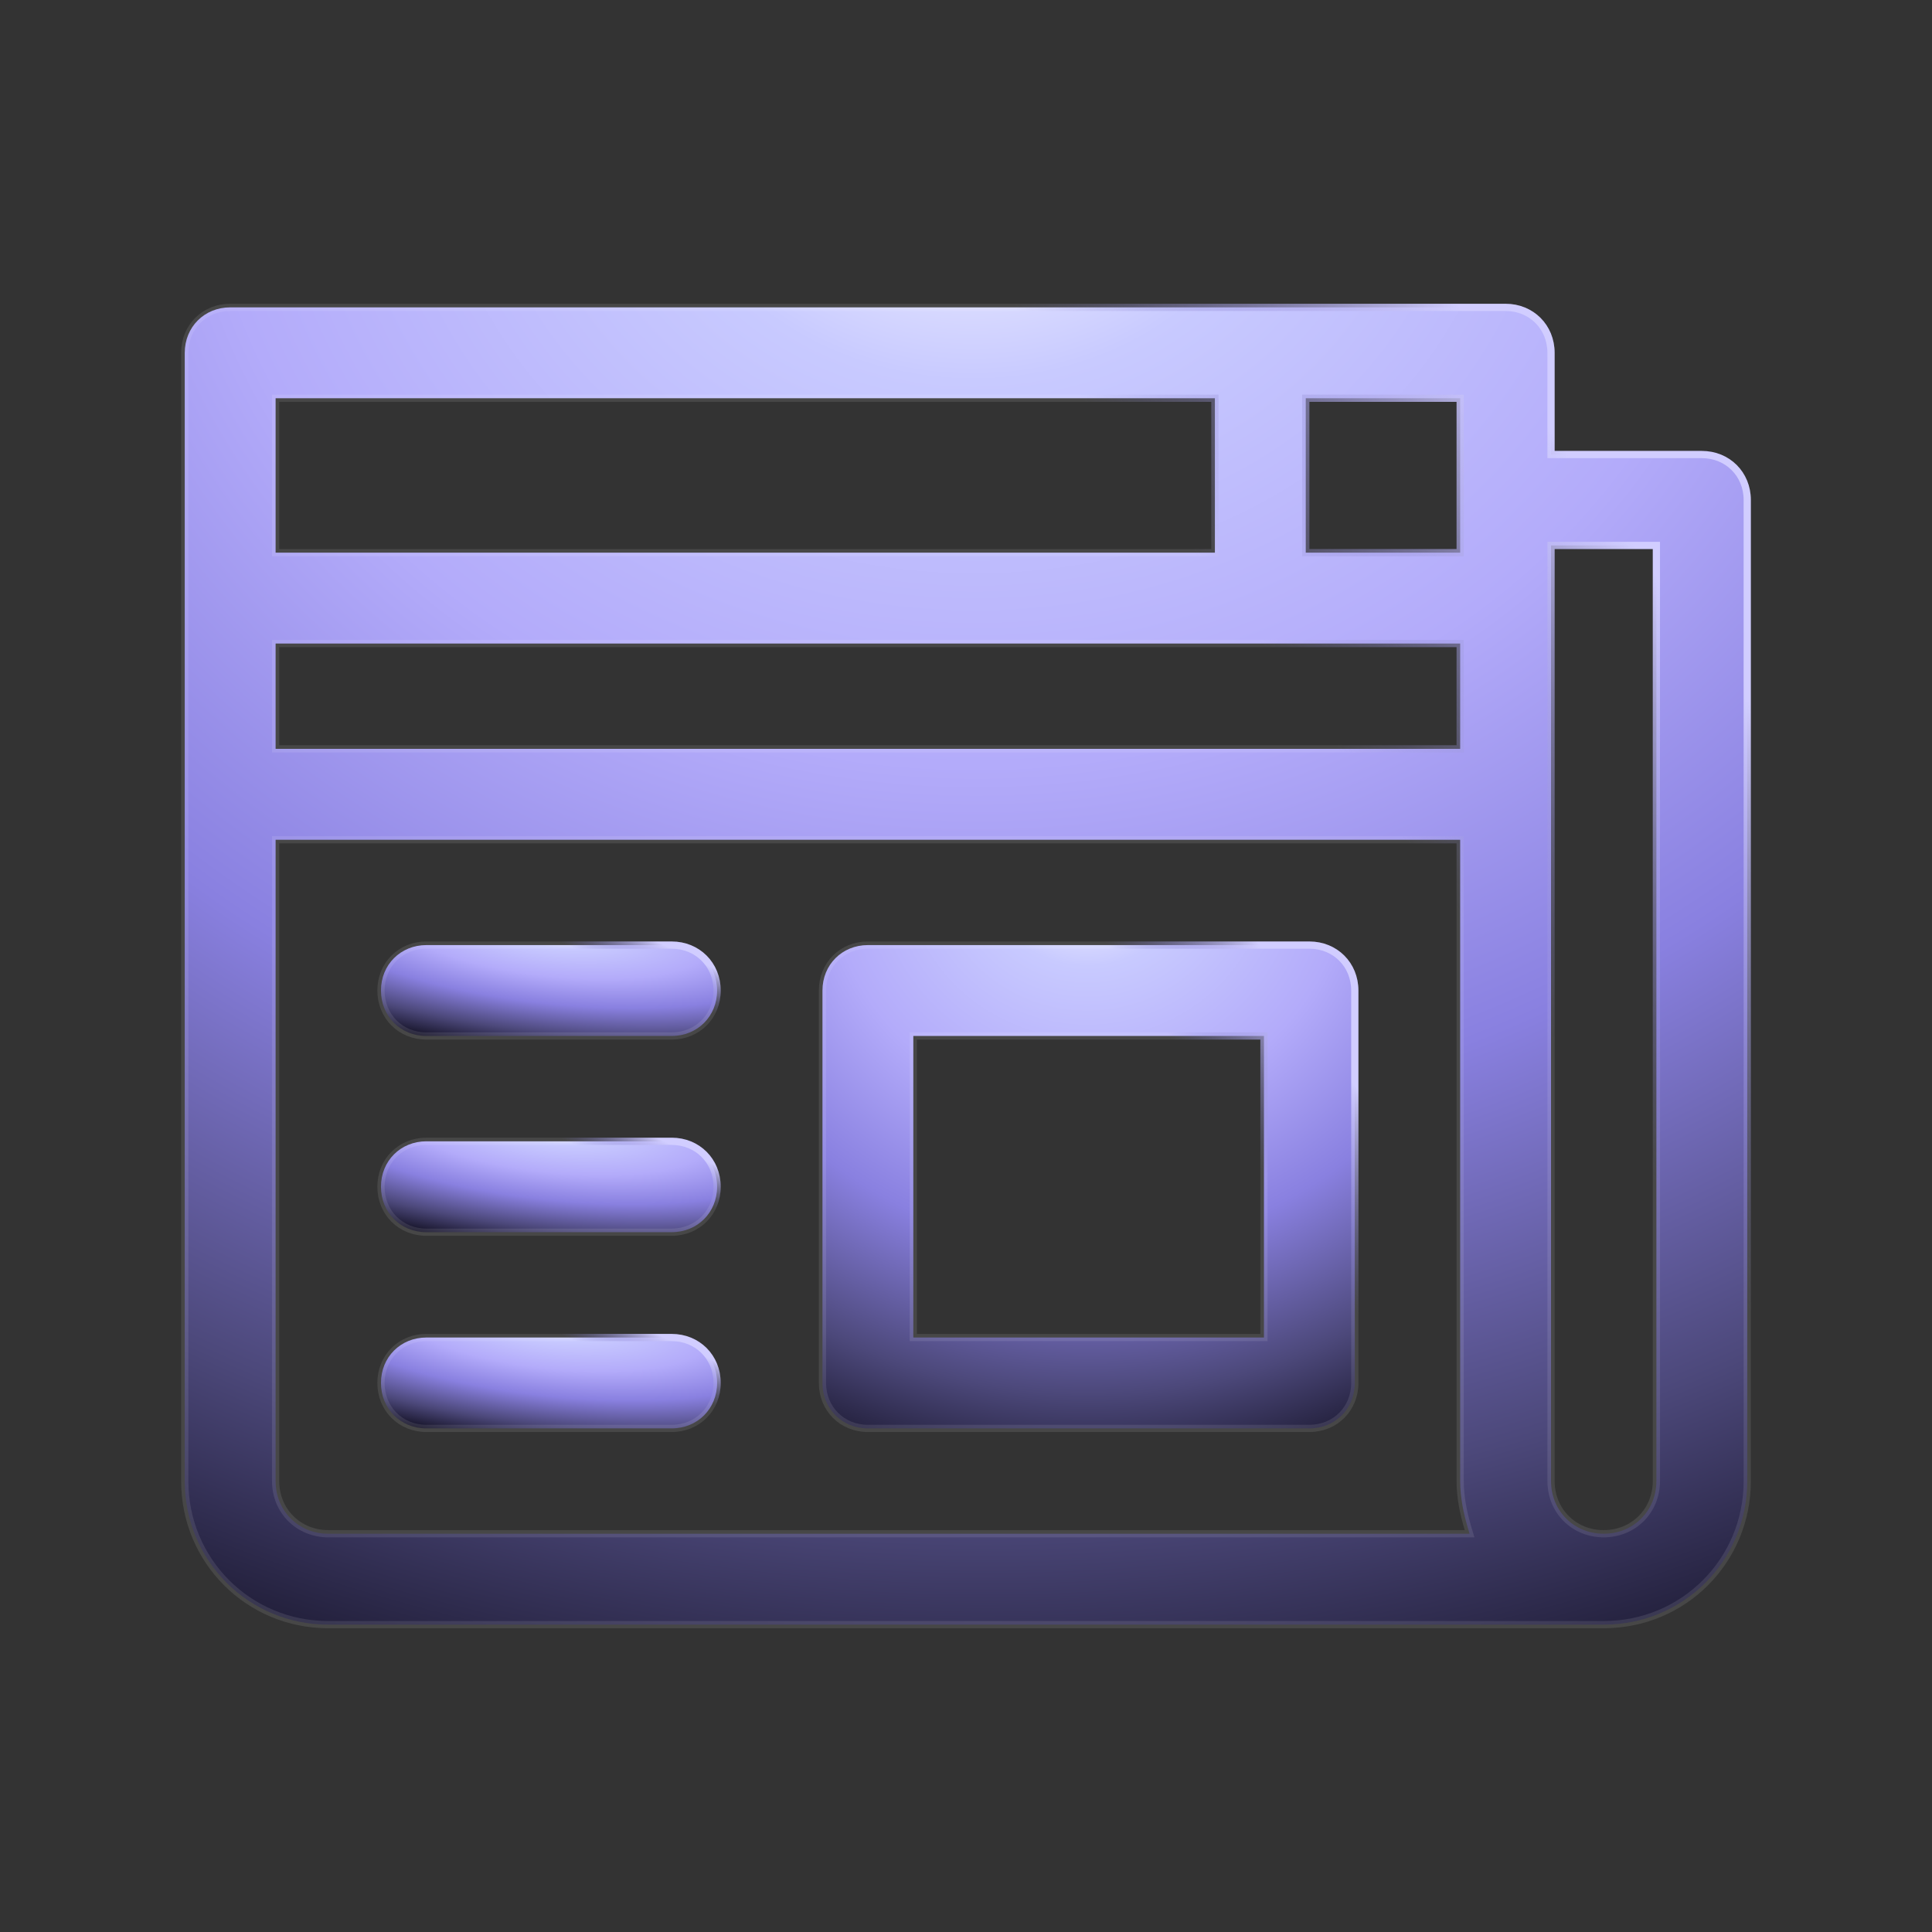 <svg width="64" height="64" viewBox="0 0 64 64" fill="none" xmlns="http://www.w3.org/2000/svg">
<rect x="0" y="0" width="64" height="64" fill="#333333" stroke="none"/>
<path d="M41.75 44.307H41.87V44.188V34.438V34.318H41.75H30.375H30.255V34.438V44.188V44.307H30.375H41.75ZM28.75 31.307H43.375C44.23 31.307 44.88 31.958 44.88 32.812V45.812C44.88 46.667 44.23 47.318 43.375 47.318H28.75C27.895 47.318 27.245 46.667 27.245 45.812V32.812C27.245 31.958 27.895 31.307 28.75 31.307Z" fill="url(#paint0_radial_239_15289)"/>
<path d="M41.75 44.307H41.87V44.188V34.438V34.318H41.75H30.375H30.255V34.438V44.188V44.307H30.375H41.75ZM28.75 31.307H43.375C44.23 31.307 44.88 31.958 44.88 32.812V45.812C44.88 46.667 44.23 47.318 43.375 47.318H28.75C27.895 47.318 27.245 46.667 27.245 45.812V32.812C27.245 31.958 27.895 31.307 28.75 31.307Z" stroke="url(#paint1_linear_239_15289)" stroke-width="0.239"/>
<path d="M41.75 44.307H41.87V44.188V34.438V34.318H41.75H30.375H30.255V34.438V44.188V44.307H30.375H41.75ZM28.75 31.307H43.375C44.23 31.307 44.88 31.958 44.88 32.812V45.812C44.88 46.667 44.23 47.318 43.375 47.318H28.75C27.895 47.318 27.245 46.667 27.245 45.812V32.812C27.245 31.958 27.895 31.307 28.75 31.307Z" stroke="white" stroke-opacity="0.1" stroke-width="0.239"/>
<path d="M14.125 31.307H22.25C23.105 31.307 23.755 31.958 23.755 32.812C23.755 33.667 23.105 34.318 22.25 34.318H14.125C13.27 34.318 12.62 33.667 12.62 32.812C12.62 31.958 13.27 31.307 14.125 31.307Z" fill="url(#paint2_radial_239_15289)"/>
<path d="M14.125 31.307H22.25C23.105 31.307 23.755 31.958 23.755 32.812C23.755 33.667 23.105 34.318 22.25 34.318H14.125C13.27 34.318 12.62 33.667 12.62 32.812C12.62 31.958 13.27 31.307 14.125 31.307Z" stroke="url(#paint3_linear_239_15289)" stroke-width="0.239"/>
<path d="M14.125 31.307H22.25C23.105 31.307 23.755 31.958 23.755 32.812C23.755 33.667 23.105 34.318 22.25 34.318H14.125C13.27 34.318 12.62 33.667 12.62 32.812C12.62 31.958 13.27 31.307 14.125 31.307Z" stroke="white" stroke-opacity="0.1" stroke-width="0.239"/>
<path d="M14.125 37.807H22.25C23.105 37.807 23.755 38.458 23.755 39.312C23.755 40.167 23.105 40.818 22.25 40.818H14.125C13.27 40.818 12.62 40.167 12.62 39.312C12.62 38.458 13.27 37.807 14.125 37.807Z" fill="url(#paint4_radial_239_15289)"/>
<path d="M14.125 37.807H22.25C23.105 37.807 23.755 38.458 23.755 39.312C23.755 40.167 23.105 40.818 22.25 40.818H14.125C13.27 40.818 12.62 40.167 12.62 39.312C12.62 38.458 13.27 37.807 14.125 37.807Z" stroke="url(#paint5_linear_239_15289)" stroke-width="0.239"/>
<path d="M14.125 37.807H22.25C23.105 37.807 23.755 38.458 23.755 39.312C23.755 40.167 23.105 40.818 22.25 40.818H14.125C13.27 40.818 12.62 40.167 12.62 39.312C12.62 38.458 13.27 37.807 14.125 37.807Z" stroke="white" stroke-opacity="0.1" stroke-width="0.239"/>
<path d="M14.125 44.307H22.25C23.105 44.307 23.755 44.958 23.755 45.812C23.755 46.667 23.105 47.318 22.25 47.318H14.125C13.27 47.318 12.62 46.667 12.62 45.812C12.62 44.958 13.27 44.307 14.125 44.307Z" fill="url(#paint6_radial_239_15289)"/>
<path d="M14.125 44.307H22.25C23.105 44.307 23.755 44.958 23.755 45.812C23.755 46.667 23.105 47.318 22.25 47.318H14.125C13.27 47.318 12.62 46.667 12.62 45.812C12.62 44.958 13.27 44.307 14.125 44.307Z" stroke="url(#paint7_linear_239_15289)" stroke-width="0.239"/>
<path d="M14.125 44.307H22.25C23.105 44.307 23.755 44.958 23.755 45.812C23.755 46.667 23.105 47.318 22.25 47.318H14.125C13.27 47.318 12.62 46.667 12.62 45.812C12.62 44.958 13.27 44.307 14.125 44.307Z" stroke="white" stroke-opacity="0.1" stroke-width="0.239"/>
<path d="M51.38 14.938V15.057H51.5H56.375C57.23 15.057 57.88 15.708 57.88 16.562V49.062C57.88 51.705 55.767 53.818 53.125 53.818H10.875C8.233 53.818 6.12 51.705 6.12 49.062V11.688C6.12 10.833 6.77 10.182 7.625 10.182H49.875C50.73 10.182 51.38 10.833 51.38 11.688V14.938ZM48.25 18.307H48.37V18.188V13.312V13.193H48.25H43.375H43.255V13.312V18.188V18.307H43.375H48.25ZM48.37 21.438V21.318H48.25H9.25H9.13V21.438V24.688V24.807H9.25H48.25H48.37V24.688V21.438ZM40.245 13.312V13.193H40.125H9.25H9.13V13.312V18.188V18.307H9.25H40.125H40.245V18.188V13.312ZM9.25 27.818H9.13V27.938V49.062C9.13 50.05 9.888 50.807 10.875 50.807H48.521H48.682L48.636 50.653C48.475 50.118 48.37 49.589 48.37 49.062V27.938V27.818H48.25H9.25ZM51.5 18.068H51.38V18.188V49.062C51.38 50.05 52.138 50.807 53.125 50.807C54.112 50.807 54.87 50.05 54.87 49.062V18.188V18.068H54.75H51.5Z" fill="url(#paint8_radial_239_15289)"/>
<path d="M51.38 14.938V15.057H51.5H56.375C57.23 15.057 57.88 15.708 57.88 16.562V49.062C57.88 51.705 55.767 53.818 53.125 53.818H10.875C8.233 53.818 6.12 51.705 6.12 49.062V11.688C6.12 10.833 6.77 10.182 7.625 10.182H49.875C50.73 10.182 51.38 10.833 51.38 11.688V14.938ZM48.25 18.307H48.37V18.188V13.312V13.193H48.25H43.375H43.255V13.312V18.188V18.307H43.375H48.25ZM48.37 21.438V21.318H48.25H9.25H9.13V21.438V24.688V24.807H9.25H48.25H48.37V24.688V21.438ZM40.245 13.312V13.193H40.125H9.25H9.13V13.312V18.188V18.307H9.25H40.125H40.245V18.188V13.312ZM9.25 27.818H9.13V27.938V49.062C9.13 50.05 9.888 50.807 10.875 50.807H48.521H48.682L48.636 50.653C48.475 50.118 48.37 49.589 48.37 49.062V27.938V27.818H48.25H9.25ZM51.5 18.068H51.38V18.188V49.062C51.38 50.05 52.138 50.807 53.125 50.807C54.112 50.807 54.87 50.05 54.87 49.062V18.188V18.068H54.75H51.5Z" stroke="url(#paint9_linear_239_15289)" stroke-width="0.239"/>
<path d="M51.38 14.938V15.057H51.5H56.375C57.23 15.057 57.88 15.708 57.88 16.562V49.062C57.88 51.705 55.767 53.818 53.125 53.818H10.875C8.233 53.818 6.12 51.705 6.12 49.062V11.688C6.12 10.833 6.77 10.182 7.625 10.182H49.875C50.73 10.182 51.38 10.833 51.38 11.688V14.938ZM48.25 18.307H48.37V18.188V13.312V13.193H48.25H43.375H43.255V13.312V18.188V18.307H43.375H48.25ZM48.37 21.438V21.318H48.25H9.25H9.13V21.438V24.688V24.807H9.25H48.25H48.37V24.688V21.438ZM40.245 13.312V13.193H40.125H9.25H9.13V13.312V18.188V18.307H9.25H40.125H40.245V18.188V13.312ZM9.25 27.818H9.13V27.938V49.062C9.13 50.05 9.888 50.807 10.875 50.807H48.521H48.682L48.636 50.653C48.475 50.118 48.37 49.589 48.37 49.062V27.938V27.818H48.25H9.25ZM51.5 18.068H51.38V18.188V49.062C51.38 50.05 52.138 50.807 53.125 50.807C54.112 50.807 54.87 50.05 54.87 49.062V18.188V18.068H54.75H51.5Z" stroke="white" stroke-opacity="0.1" stroke-width="0.239"/>
<defs>
<radialGradient id="paint0_radial_239_15289" cx="0" cy="0" r="1" gradientUnits="userSpaceOnUse" gradientTransform="translate(36.062 28.789) rotate(92.035) scale(24.197 25.736)">
<stop stop-color="white"/>
<stop offset="0.134" stop-color="#C8CAFF"/>
<stop offset="0.332" stop-color="#B3ABFA"/>
<stop offset="0.519" stop-color="#8980E0"/>
<stop offset="0.717" stop-color="#4C487A"/>
<stop offset="0.888" stop-color="#0D0B1B"/>
<stop offset="1"/>
</radialGradient>
<linearGradient id="paint1_linear_239_15289" x1="41.56" y1="38.507" x2="45.029" y2="36.151" gradientUnits="userSpaceOnUse">
<stop stop-color="#5B53BE" stop-opacity="0"/>
<stop offset="1" stop-color="#CCC8FF"/>
</linearGradient>
<radialGradient id="paint2_radial_239_15289" cx="0" cy="0" r="1" gradientUnits="userSpaceOnUse" gradientTransform="translate(18.188 30.708) rotate(96.451) scale(4.867 16.284)">
<stop stop-color="white"/>
<stop offset="0.134" stop-color="#C8CAFF"/>
<stop offset="0.332" stop-color="#B3ABFA"/>
<stop offset="0.519" stop-color="#8980E0"/>
<stop offset="0.717" stop-color="#4C487A"/>
<stop offset="0.888" stop-color="#0D0B1B"/>
<stop offset="1"/>
</radialGradient>
<linearGradient id="paint3_linear_239_15289" x1="21.686" y1="32.651" x2="22.255" y2="31.422" gradientUnits="userSpaceOnUse">
<stop stop-color="#5B53BE" stop-opacity="0"/>
<stop offset="1" stop-color="#CCC8FF"/>
</linearGradient>
<radialGradient id="paint4_radial_239_15289" cx="0" cy="0" r="1" gradientUnits="userSpaceOnUse" gradientTransform="translate(18.188 37.208) rotate(96.451) scale(4.867 16.284)">
<stop stop-color="white"/>
<stop offset="0.134" stop-color="#C8CAFF"/>
<stop offset="0.332" stop-color="#B3ABFA"/>
<stop offset="0.519" stop-color="#8980E0"/>
<stop offset="0.717" stop-color="#4C487A"/>
<stop offset="0.888" stop-color="#0D0B1B"/>
<stop offset="1"/>
</radialGradient>
<linearGradient id="paint5_linear_239_15289" x1="21.686" y1="39.151" x2="22.255" y2="37.922" gradientUnits="userSpaceOnUse">
<stop stop-color="#5B53BE" stop-opacity="0"/>
<stop offset="1" stop-color="#CCC8FF"/>
</linearGradient>
<radialGradient id="paint6_radial_239_15289" cx="0" cy="0" r="1" gradientUnits="userSpaceOnUse" gradientTransform="translate(18.188 43.708) rotate(96.451) scale(4.867 16.284)">
<stop stop-color="white"/>
<stop offset="0.134" stop-color="#C8CAFF"/>
<stop offset="0.332" stop-color="#B3ABFA"/>
<stop offset="0.519" stop-color="#8980E0"/>
<stop offset="0.717" stop-color="#4C487A"/>
<stop offset="0.888" stop-color="#0D0B1B"/>
<stop offset="1"/>
</radialGradient>
<linearGradient id="paint7_linear_239_15289" x1="21.686" y1="45.651" x2="22.255" y2="44.422" gradientUnits="userSpaceOnUse">
<stop stop-color="#5B53BE" stop-opacity="0"/>
<stop offset="1" stop-color="#CCC8FF"/>
</linearGradient>
<radialGradient id="paint8_radial_239_15289" cx="0" cy="0" r="1" gradientUnits="userSpaceOnUse" gradientTransform="translate(32 3.586) rotate(92.193) scale(65.34 74.861)">
<stop stop-color="white"/>
<stop offset="0.134" stop-color="#C8CAFF"/>
<stop offset="0.332" stop-color="#B3ABFA"/>
<stop offset="0.519" stop-color="#8980E0"/>
<stop offset="0.717" stop-color="#4C487A"/>
<stop offset="0.888" stop-color="#0D0B1B"/>
<stop offset="1"/>
</radialGradient>
<linearGradient id="paint9_linear_239_15289" x1="47.994" y1="29.824" x2="57.597" y2="22.797" gradientUnits="userSpaceOnUse">
<stop stop-color="#5B53BE" stop-opacity="0"/>
<stop offset="1" stop-color="#CCC8FF"/>
</linearGradient>
</defs>
</svg>
